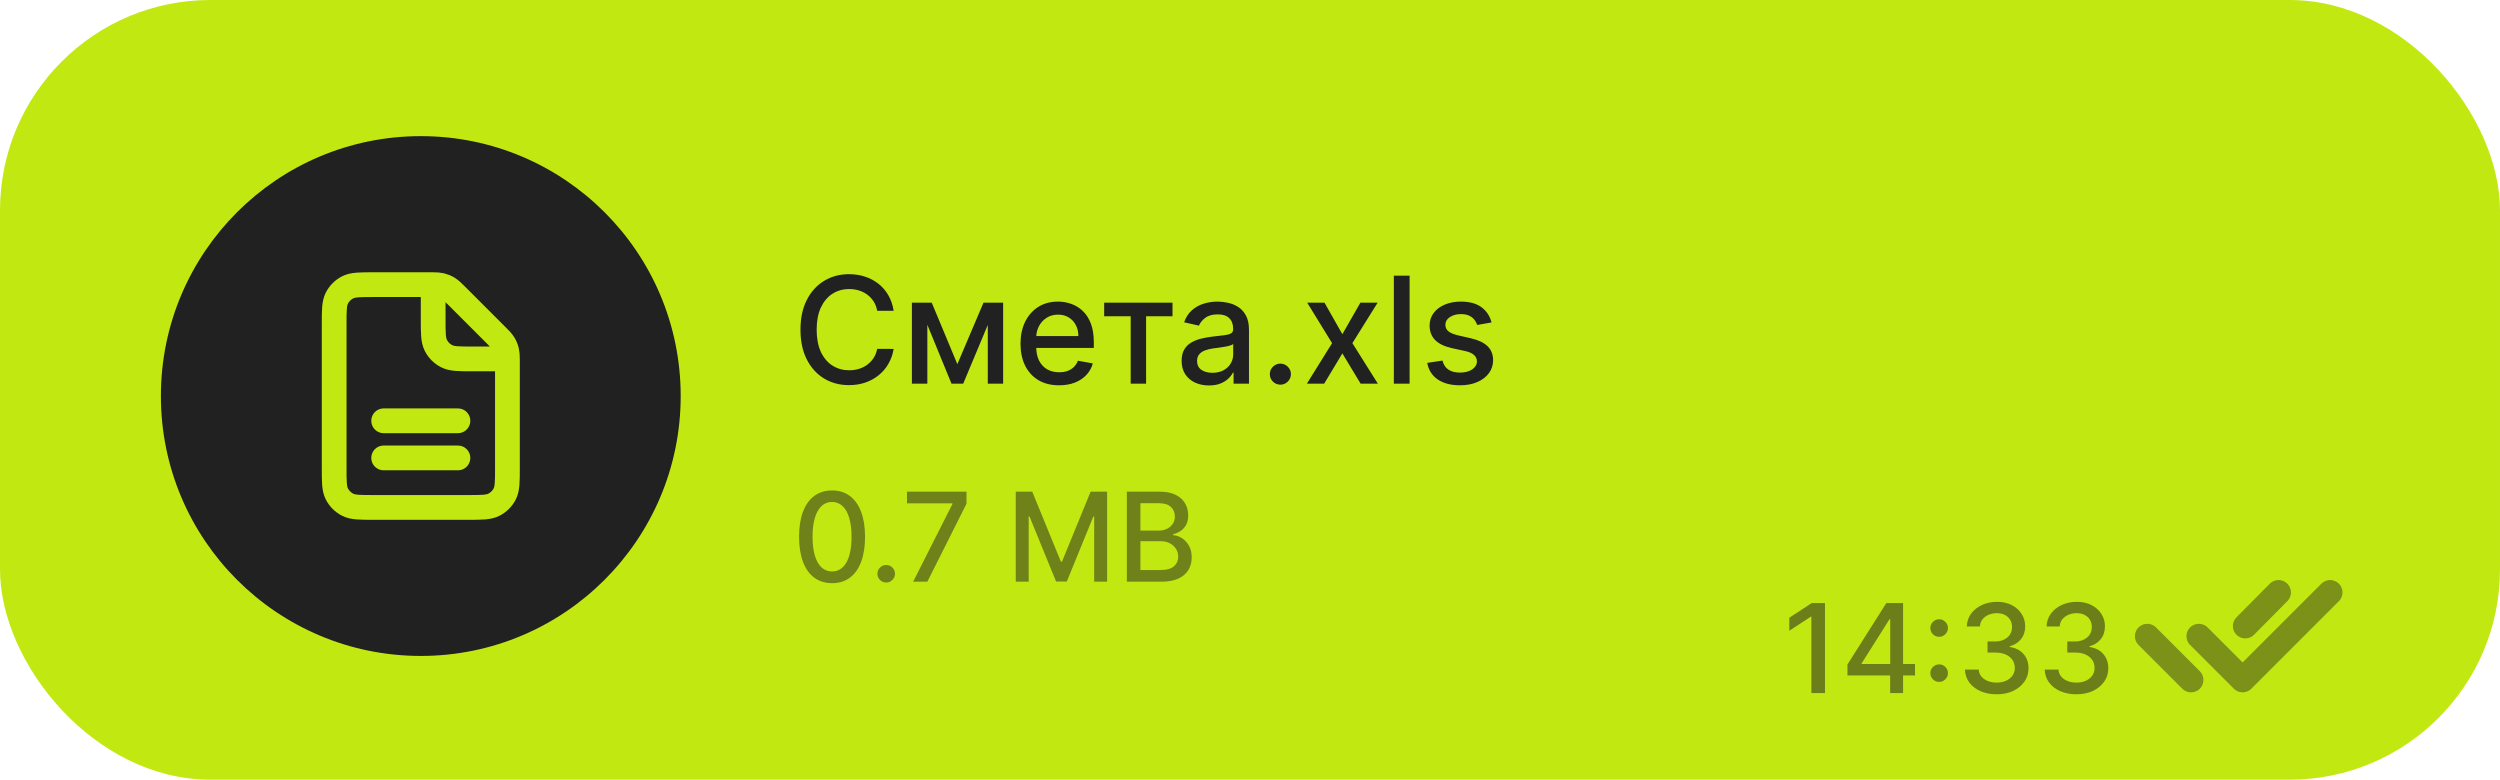 <?xml version="1.0" encoding="UTF-8"?> <svg xmlns="http://www.w3.org/2000/svg" width="202" height="63" viewBox="0 0 202 63" fill="none"> <rect width="202" height="63" rx="17" fill="#C2E812"></rect> <path d="M147.459 48.727V56H146.358V49.828H146.315L144.575 50.965V49.913L146.39 48.727H147.459ZM149.273 54.58V53.692L152.416 48.727H153.116V50.034H152.672L150.424 53.592V53.649H154.732V54.58H149.273ZM152.722 56V54.31L152.729 53.905V48.727H153.769V56H152.722ZM156.683 55.098C156.489 55.098 156.322 55.029 156.182 54.892C156.042 54.752 155.973 54.584 155.973 54.388C155.973 54.194 156.042 54.028 156.182 53.891C156.322 53.751 156.489 53.681 156.683 53.681C156.877 53.681 157.044 53.751 157.184 53.891C157.323 54.028 157.393 54.194 157.393 54.388C157.393 54.518 157.36 54.638 157.294 54.746C157.23 54.853 157.145 54.938 157.038 55.002C156.931 55.066 156.813 55.098 156.683 55.098ZM156.683 51.455C156.489 51.455 156.322 51.386 156.182 51.249C156.042 51.109 155.973 50.941 155.973 50.744C155.973 50.55 156.042 50.385 156.182 50.247C156.322 50.108 156.489 50.038 156.683 50.038C156.877 50.038 157.044 50.108 157.184 50.247C157.323 50.385 157.393 50.55 157.393 50.744C157.393 50.874 157.36 50.994 157.294 51.103C157.23 51.209 157.145 51.295 157.038 51.359C156.931 51.423 156.813 51.455 156.683 51.455ZM161.333 56.099C160.845 56.099 160.41 56.015 160.026 55.847C159.645 55.679 159.343 55.446 159.121 55.148C158.901 54.847 158.782 54.499 158.766 54.104H159.881C159.895 54.319 159.967 54.506 160.097 54.665C160.23 54.821 160.403 54.942 160.616 55.027C160.829 55.112 161.066 55.155 161.326 55.155C161.612 55.155 161.866 55.105 162.086 55.006C162.308 54.906 162.482 54.768 162.608 54.59C162.733 54.41 162.796 54.203 162.796 53.969C162.796 53.725 162.733 53.511 162.608 53.326C162.485 53.139 162.304 52.992 162.065 52.886C161.828 52.779 161.541 52.726 161.205 52.726H160.591V51.831H161.205C161.475 51.831 161.712 51.782 161.915 51.685C162.121 51.588 162.282 51.453 162.398 51.281C162.514 51.105 162.572 50.901 162.572 50.666C162.572 50.441 162.522 50.246 162.42 50.08C162.32 49.912 162.178 49.781 161.994 49.686C161.811 49.591 161.596 49.544 161.347 49.544C161.111 49.544 160.889 49.588 160.683 49.675C160.48 49.761 160.314 49.884 160.186 50.045C160.058 50.203 159.99 50.394 159.98 50.617H158.918C158.93 50.224 159.046 49.878 159.266 49.58C159.489 49.281 159.782 49.048 160.147 48.88C160.512 48.712 160.916 48.628 161.362 48.628C161.828 48.628 162.23 48.719 162.569 48.901C162.91 49.081 163.173 49.322 163.357 49.622C163.544 49.923 163.637 50.252 163.634 50.609C163.637 51.017 163.523 51.362 163.293 51.646C163.066 51.93 162.763 52.121 162.384 52.218V52.275C162.867 52.348 163.241 52.54 163.506 52.85C163.774 53.16 163.906 53.545 163.904 54.004C163.906 54.404 163.795 54.763 163.57 55.08C163.348 55.398 163.044 55.647 162.658 55.83C162.272 56.01 161.83 56.099 161.333 56.099ZM167.778 56.099C167.291 56.099 166.855 56.015 166.472 55.847C166.09 55.679 165.789 55.446 165.566 55.148C165.346 54.847 165.228 54.499 165.211 54.104H166.326C166.34 54.319 166.412 54.506 166.543 54.665C166.675 54.821 166.848 54.942 167.061 55.027C167.274 55.112 167.511 55.155 167.771 55.155C168.058 55.155 168.311 55.105 168.531 55.006C168.754 54.906 168.928 54.768 169.053 54.59C169.179 54.41 169.241 54.203 169.241 53.969C169.241 53.725 169.179 53.511 169.053 53.326C168.93 53.139 168.749 52.992 168.51 52.886C168.273 52.779 167.987 52.726 167.651 52.726H167.036V51.831H167.651C167.92 51.831 168.157 51.782 168.361 51.685C168.567 51.588 168.728 51.453 168.844 51.281C168.96 51.105 169.018 50.901 169.018 50.666C169.018 50.441 168.967 50.246 168.865 50.08C168.766 49.912 168.624 49.781 168.439 49.686C168.257 49.591 168.041 49.544 167.793 49.544C167.556 49.544 167.335 49.588 167.129 49.675C166.925 49.761 166.759 49.884 166.631 50.045C166.504 50.203 166.435 50.394 166.425 50.617H165.364C165.375 50.224 165.491 49.878 165.712 49.58C165.934 49.281 166.228 49.048 166.592 48.88C166.957 48.712 167.362 48.628 167.807 48.628C168.273 48.628 168.676 48.719 169.014 48.901C169.355 49.081 169.618 49.322 169.803 49.622C169.99 49.923 170.082 50.252 170.08 50.609C170.082 51.017 169.968 51.362 169.739 51.646C169.511 51.93 169.208 52.121 168.83 52.218V52.275C169.313 52.348 169.687 52.54 169.952 52.85C170.219 53.16 170.352 53.545 170.349 54.004C170.352 54.404 170.241 54.763 170.016 55.08C169.793 55.398 169.489 55.647 169.103 55.83C168.717 56.01 168.276 56.099 167.778 56.099Z" fill="#212121" fill-opacity="0.53"></path> <circle cx="34" cy="32" r="21" fill="#212121"></circle> <path d="M67.231 47.121C66.671 47.118 66.191 46.97 65.793 46.677C65.396 46.383 65.091 45.956 64.881 45.395C64.67 44.834 64.565 44.158 64.565 43.367C64.565 42.579 64.67 41.905 64.881 41.347C65.094 40.788 65.399 40.362 65.797 40.068C66.197 39.775 66.675 39.628 67.231 39.628C67.788 39.628 68.265 39.776 68.663 40.072C69.06 40.365 69.365 40.791 69.575 41.35C69.788 41.907 69.895 42.579 69.895 43.367C69.895 44.16 69.79 44.837 69.579 45.398C69.368 45.957 69.064 46.385 68.666 46.68C68.269 46.974 67.79 47.121 67.231 47.121ZM67.231 46.173C67.724 46.173 68.109 45.932 68.386 45.452C68.665 44.971 68.805 44.276 68.805 43.367C68.805 42.764 68.741 42.253 68.613 41.837C68.487 41.418 68.306 41.1 68.07 40.885C67.835 40.667 67.556 40.558 67.231 40.558C66.742 40.558 66.357 40.8 66.077 41.283C65.798 41.766 65.657 42.461 65.655 43.367C65.655 43.973 65.718 44.486 65.843 44.905C65.971 45.322 66.152 45.638 66.386 45.853C66.621 46.066 66.903 46.173 67.231 46.173ZM71.605 47.068C71.411 47.068 71.244 46.999 71.104 46.861C70.964 46.722 70.894 46.554 70.894 46.357C70.894 46.163 70.964 45.997 71.104 45.86C71.244 45.72 71.411 45.651 71.605 45.651C71.799 45.651 71.966 45.72 72.106 45.86C72.245 45.997 72.315 46.163 72.315 46.357C72.315 46.487 72.282 46.607 72.216 46.716C72.152 46.822 72.066 46.908 71.96 46.972C71.853 47.035 71.735 47.068 71.605 47.068ZM73.782 47L76.957 40.722V40.668H73.285V39.727H78.094V40.7L74.93 47H73.782ZM82.074 39.727H83.406L85.721 45.381H85.807L88.122 39.727H89.454V47H88.41V41.737H88.342L86.197 46.989H85.331L83.186 41.734H83.118V47H82.074V39.727ZM91.049 47V39.727H93.712C94.228 39.727 94.656 39.812 94.994 39.983C95.333 40.151 95.586 40.38 95.754 40.668C95.922 40.955 96.006 41.278 96.006 41.638C96.006 41.941 95.951 42.197 95.84 42.405C95.728 42.611 95.579 42.776 95.392 42.902C95.207 43.025 95.004 43.115 94.781 43.172V43.243C95.023 43.255 95.258 43.333 95.488 43.477C95.72 43.619 95.912 43.822 96.063 44.084C96.215 44.347 96.29 44.667 96.29 45.043C96.29 45.415 96.203 45.749 96.028 46.045C95.855 46.338 95.587 46.572 95.225 46.744C94.863 46.915 94.4 47 93.837 47H91.049ZM92.146 46.059H93.73C94.256 46.059 94.632 45.957 94.859 45.754C95.087 45.55 95.2 45.295 95.2 44.99C95.2 44.76 95.142 44.55 95.026 44.358C94.91 44.166 94.745 44.014 94.529 43.9C94.316 43.786 94.063 43.729 93.769 43.729H92.146V46.059ZM92.146 42.874H93.617C93.863 42.874 94.084 42.826 94.281 42.731C94.479 42.637 94.637 42.504 94.753 42.334C94.871 42.161 94.93 41.957 94.93 41.723C94.93 41.422 94.825 41.17 94.614 40.967C94.404 40.763 94.081 40.661 93.645 40.661H92.146V42.874Z" fill="#212121" fill-opacity="0.51"></path> <g opacity="0.43"> <path d="M177.667 51.404L181.202 54.94L188.273 47.869M173.5 51.404L177.036 54.94M184.107 47.869L181.417 50.583" stroke="#1E1E1E" stroke-width="2" stroke-linecap="round" stroke-linejoin="round"></path> </g> <path d="M31 37H37M31 34H37M35 23.001C34.905 23 34.797 23 34.675 23H30.2C29.08 23 28.52 23 28.092 23.218C27.715 23.41 27.41 23.715 27.218 24.092C27 24.52 27 25.08 27 26.2V37.8C27 38.92 27 39.48 27.218 39.908C27.41 40.284 27.715 40.59 28.092 40.782C28.519 41 29.079 41 30.197 41L37.803 41C38.921 41 39.48 41 39.907 40.782C40.284 40.59 40.59 40.284 40.782 39.908C41 39.48 41 38.922 41 37.804V29.326C41 29.203 41 29.096 40.999 29M35 23.001C35.286 23.003 35.466 23.014 35.638 23.055C35.842 23.105 36.038 23.185 36.217 23.295C36.419 23.419 36.592 23.592 36.938 23.938L40.063 27.063C40.409 27.409 40.581 27.581 40.705 27.783C40.814 27.962 40.895 28.157 40.944 28.361C40.986 28.534 40.996 28.715 40.999 29M35 23.001L35 25.8C35 26.92 35 27.48 35.218 27.908C35.41 28.284 35.715 28.59 36.092 28.782C36.519 29 37.079 29 38.197 29H40.999" stroke="#C2E812" stroke-width="2" stroke-linecap="round" stroke-linejoin="round"></path> <path d="M72.207 25.111H70.878C70.827 24.827 70.731 24.577 70.592 24.361C70.453 24.145 70.283 23.962 70.081 23.811C69.879 23.66 69.653 23.547 69.403 23.47C69.156 23.393 68.894 23.355 68.615 23.355C68.112 23.355 67.662 23.482 67.264 23.734C66.869 23.987 66.557 24.358 66.327 24.847C66.099 25.335 65.986 25.932 65.986 26.636C65.986 27.347 66.099 27.946 66.327 28.435C66.557 28.923 66.871 29.293 67.269 29.543C67.666 29.793 68.114 29.918 68.611 29.918C68.886 29.918 69.148 29.881 69.395 29.807C69.645 29.73 69.871 29.618 70.072 29.47C70.274 29.322 70.445 29.142 70.584 28.929C70.726 28.713 70.824 28.466 70.878 28.188L72.207 28.192C72.136 28.621 71.999 29.016 71.794 29.376C71.592 29.734 71.332 30.044 71.014 30.305C70.699 30.564 70.338 30.764 69.932 30.906C69.526 31.048 69.082 31.119 68.602 31.119C67.847 31.119 67.173 30.94 66.582 30.582C65.992 30.222 65.526 29.706 65.185 29.035C64.847 28.365 64.678 27.565 64.678 26.636C64.678 25.704 64.848 24.905 65.189 24.237C65.53 23.567 65.996 23.053 66.587 22.695C67.178 22.334 67.849 22.153 68.602 22.153C69.065 22.153 69.497 22.22 69.898 22.354C70.301 22.484 70.663 22.678 70.984 22.933C71.305 23.186 71.571 23.496 71.781 23.862C71.992 24.226 72.133 24.642 72.207 25.111ZM77.354 29.423L79.468 24.454H80.567L77.827 31H76.881L74.196 24.454H75.283L77.354 29.423ZM74.929 24.454V31H73.681V24.454H74.929ZM79.813 31V24.454H81.053V31H79.813ZM85.572 31.132C84.927 31.132 84.372 30.994 83.906 30.719C83.443 30.44 83.085 30.05 82.832 29.547C82.582 29.041 82.457 28.449 82.457 27.77C82.457 27.099 82.582 26.509 82.832 25.997C83.085 25.486 83.437 25.087 83.889 24.8C84.343 24.513 84.875 24.369 85.483 24.369C85.852 24.369 86.21 24.43 86.556 24.553C86.903 24.675 87.214 24.866 87.49 25.128C87.765 25.389 87.983 25.729 88.142 26.146C88.301 26.561 88.38 27.065 88.38 27.659V28.111H83.177V27.156H87.132C87.132 26.821 87.064 26.524 86.927 26.266C86.791 26.004 86.599 25.798 86.352 25.648C86.108 25.497 85.821 25.422 85.491 25.422C85.133 25.422 84.821 25.51 84.554 25.686C84.289 25.859 84.085 26.087 83.94 26.368C83.798 26.646 83.727 26.949 83.727 27.276V28.021C83.727 28.459 83.804 28.831 83.957 29.138C84.113 29.445 84.331 29.679 84.609 29.841C84.887 30 85.213 30.079 85.585 30.079C85.826 30.079 86.046 30.046 86.245 29.977C86.444 29.906 86.616 29.801 86.761 29.662C86.906 29.523 87.017 29.351 87.093 29.146L88.299 29.364C88.203 29.719 88.029 30.03 87.779 30.297C87.532 30.561 87.221 30.767 86.846 30.915C86.474 31.06 86.049 31.132 85.572 31.132ZM89.217 25.554V24.454H94.739V25.554H92.604V31H91.36V25.554H89.217ZM97.687 31.145C97.272 31.145 96.897 31.068 96.562 30.915C96.227 30.759 95.961 30.533 95.765 30.237C95.572 29.942 95.475 29.579 95.475 29.151C95.475 28.781 95.546 28.477 95.689 28.239C95.831 28 96.022 27.811 96.264 27.672C96.505 27.533 96.775 27.428 97.073 27.357C97.372 27.285 97.676 27.232 97.985 27.195C98.377 27.149 98.696 27.112 98.94 27.084C99.184 27.053 99.362 27.003 99.473 26.935C99.584 26.866 99.639 26.756 99.639 26.602V26.572C99.639 26.2 99.534 25.912 99.323 25.707C99.116 25.503 98.806 25.401 98.394 25.401C97.966 25.401 97.627 25.496 97.38 25.686C97.136 25.874 96.967 26.082 96.873 26.312L95.676 26.04C95.818 25.642 96.025 25.321 96.298 25.077C96.573 24.829 96.89 24.651 97.248 24.54C97.606 24.426 97.983 24.369 98.377 24.369C98.639 24.369 98.916 24.401 99.209 24.463C99.504 24.523 99.779 24.634 100.035 24.796C100.294 24.957 100.505 25.189 100.67 25.49C100.835 25.788 100.917 26.176 100.917 26.653V31H99.673V30.105H99.622C99.539 30.27 99.416 30.432 99.251 30.591C99.086 30.75 98.875 30.882 98.616 30.987C98.358 31.092 98.048 31.145 97.687 31.145ZM97.964 30.122C98.316 30.122 98.618 30.053 98.868 29.913C99.12 29.774 99.312 29.592 99.443 29.368C99.576 29.141 99.643 28.898 99.643 28.639V27.796C99.598 27.841 99.51 27.884 99.379 27.923C99.251 27.96 99.105 27.993 98.94 28.021C98.775 28.047 98.615 28.071 98.459 28.094C98.302 28.114 98.171 28.131 98.066 28.145C97.819 28.176 97.593 28.229 97.389 28.303C97.187 28.376 97.025 28.483 96.903 28.622C96.784 28.759 96.724 28.94 96.724 29.168C96.724 29.483 96.841 29.722 97.073 29.884C97.306 30.043 97.603 30.122 97.964 30.122ZM103.454 31.081C103.221 31.081 103.021 30.999 102.853 30.834C102.685 30.666 102.602 30.465 102.602 30.229C102.602 29.996 102.685 29.797 102.853 29.632C103.021 29.465 103.221 29.381 103.454 29.381C103.687 29.381 103.887 29.465 104.055 29.632C104.222 29.797 104.306 29.996 104.306 30.229C104.306 30.385 104.266 30.528 104.187 30.659C104.11 30.787 104.008 30.889 103.88 30.966C103.752 31.043 103.61 31.081 103.454 31.081ZM107.018 24.454L108.463 27.003L109.92 24.454H111.314L109.273 27.727L111.331 31H109.938L108.463 28.554L106.993 31H105.595L107.632 27.727L105.621 24.454H107.018ZM113.896 22.273V31H112.622V22.273H113.896ZM120.515 26.053L119.36 26.257C119.312 26.109 119.235 25.969 119.13 25.835C119.028 25.702 118.889 25.592 118.713 25.507C118.537 25.422 118.316 25.379 118.052 25.379C117.691 25.379 117.39 25.46 117.149 25.622C116.907 25.781 116.787 25.987 116.787 26.24C116.787 26.459 116.868 26.635 117.029 26.768C117.191 26.902 117.453 27.011 117.814 27.097L118.853 27.335C119.456 27.474 119.904 27.689 120.2 27.979C120.495 28.268 120.643 28.645 120.643 29.108C120.643 29.5 120.529 29.849 120.302 30.156C120.078 30.46 119.764 30.699 119.36 30.872C118.96 31.046 118.495 31.132 117.967 31.132C117.234 31.132 116.636 30.976 116.173 30.663C115.71 30.348 115.426 29.901 115.321 29.321L116.552 29.134C116.629 29.454 116.787 29.697 117.025 29.862C117.264 30.024 117.575 30.105 117.958 30.105C118.376 30.105 118.71 30.018 118.96 29.845C119.21 29.669 119.335 29.454 119.335 29.202C119.335 28.997 119.258 28.825 119.105 28.686C118.954 28.547 118.723 28.442 118.41 28.371L117.302 28.128C116.691 27.989 116.24 27.767 115.947 27.463C115.657 27.159 115.512 26.774 115.512 26.308C115.512 25.922 115.62 25.584 115.836 25.294C116.052 25.004 116.35 24.778 116.731 24.616C117.112 24.452 117.548 24.369 118.039 24.369C118.747 24.369 119.304 24.523 119.71 24.829C120.116 25.134 120.385 25.541 120.515 26.053Z" fill="#212121"></path> </svg> 